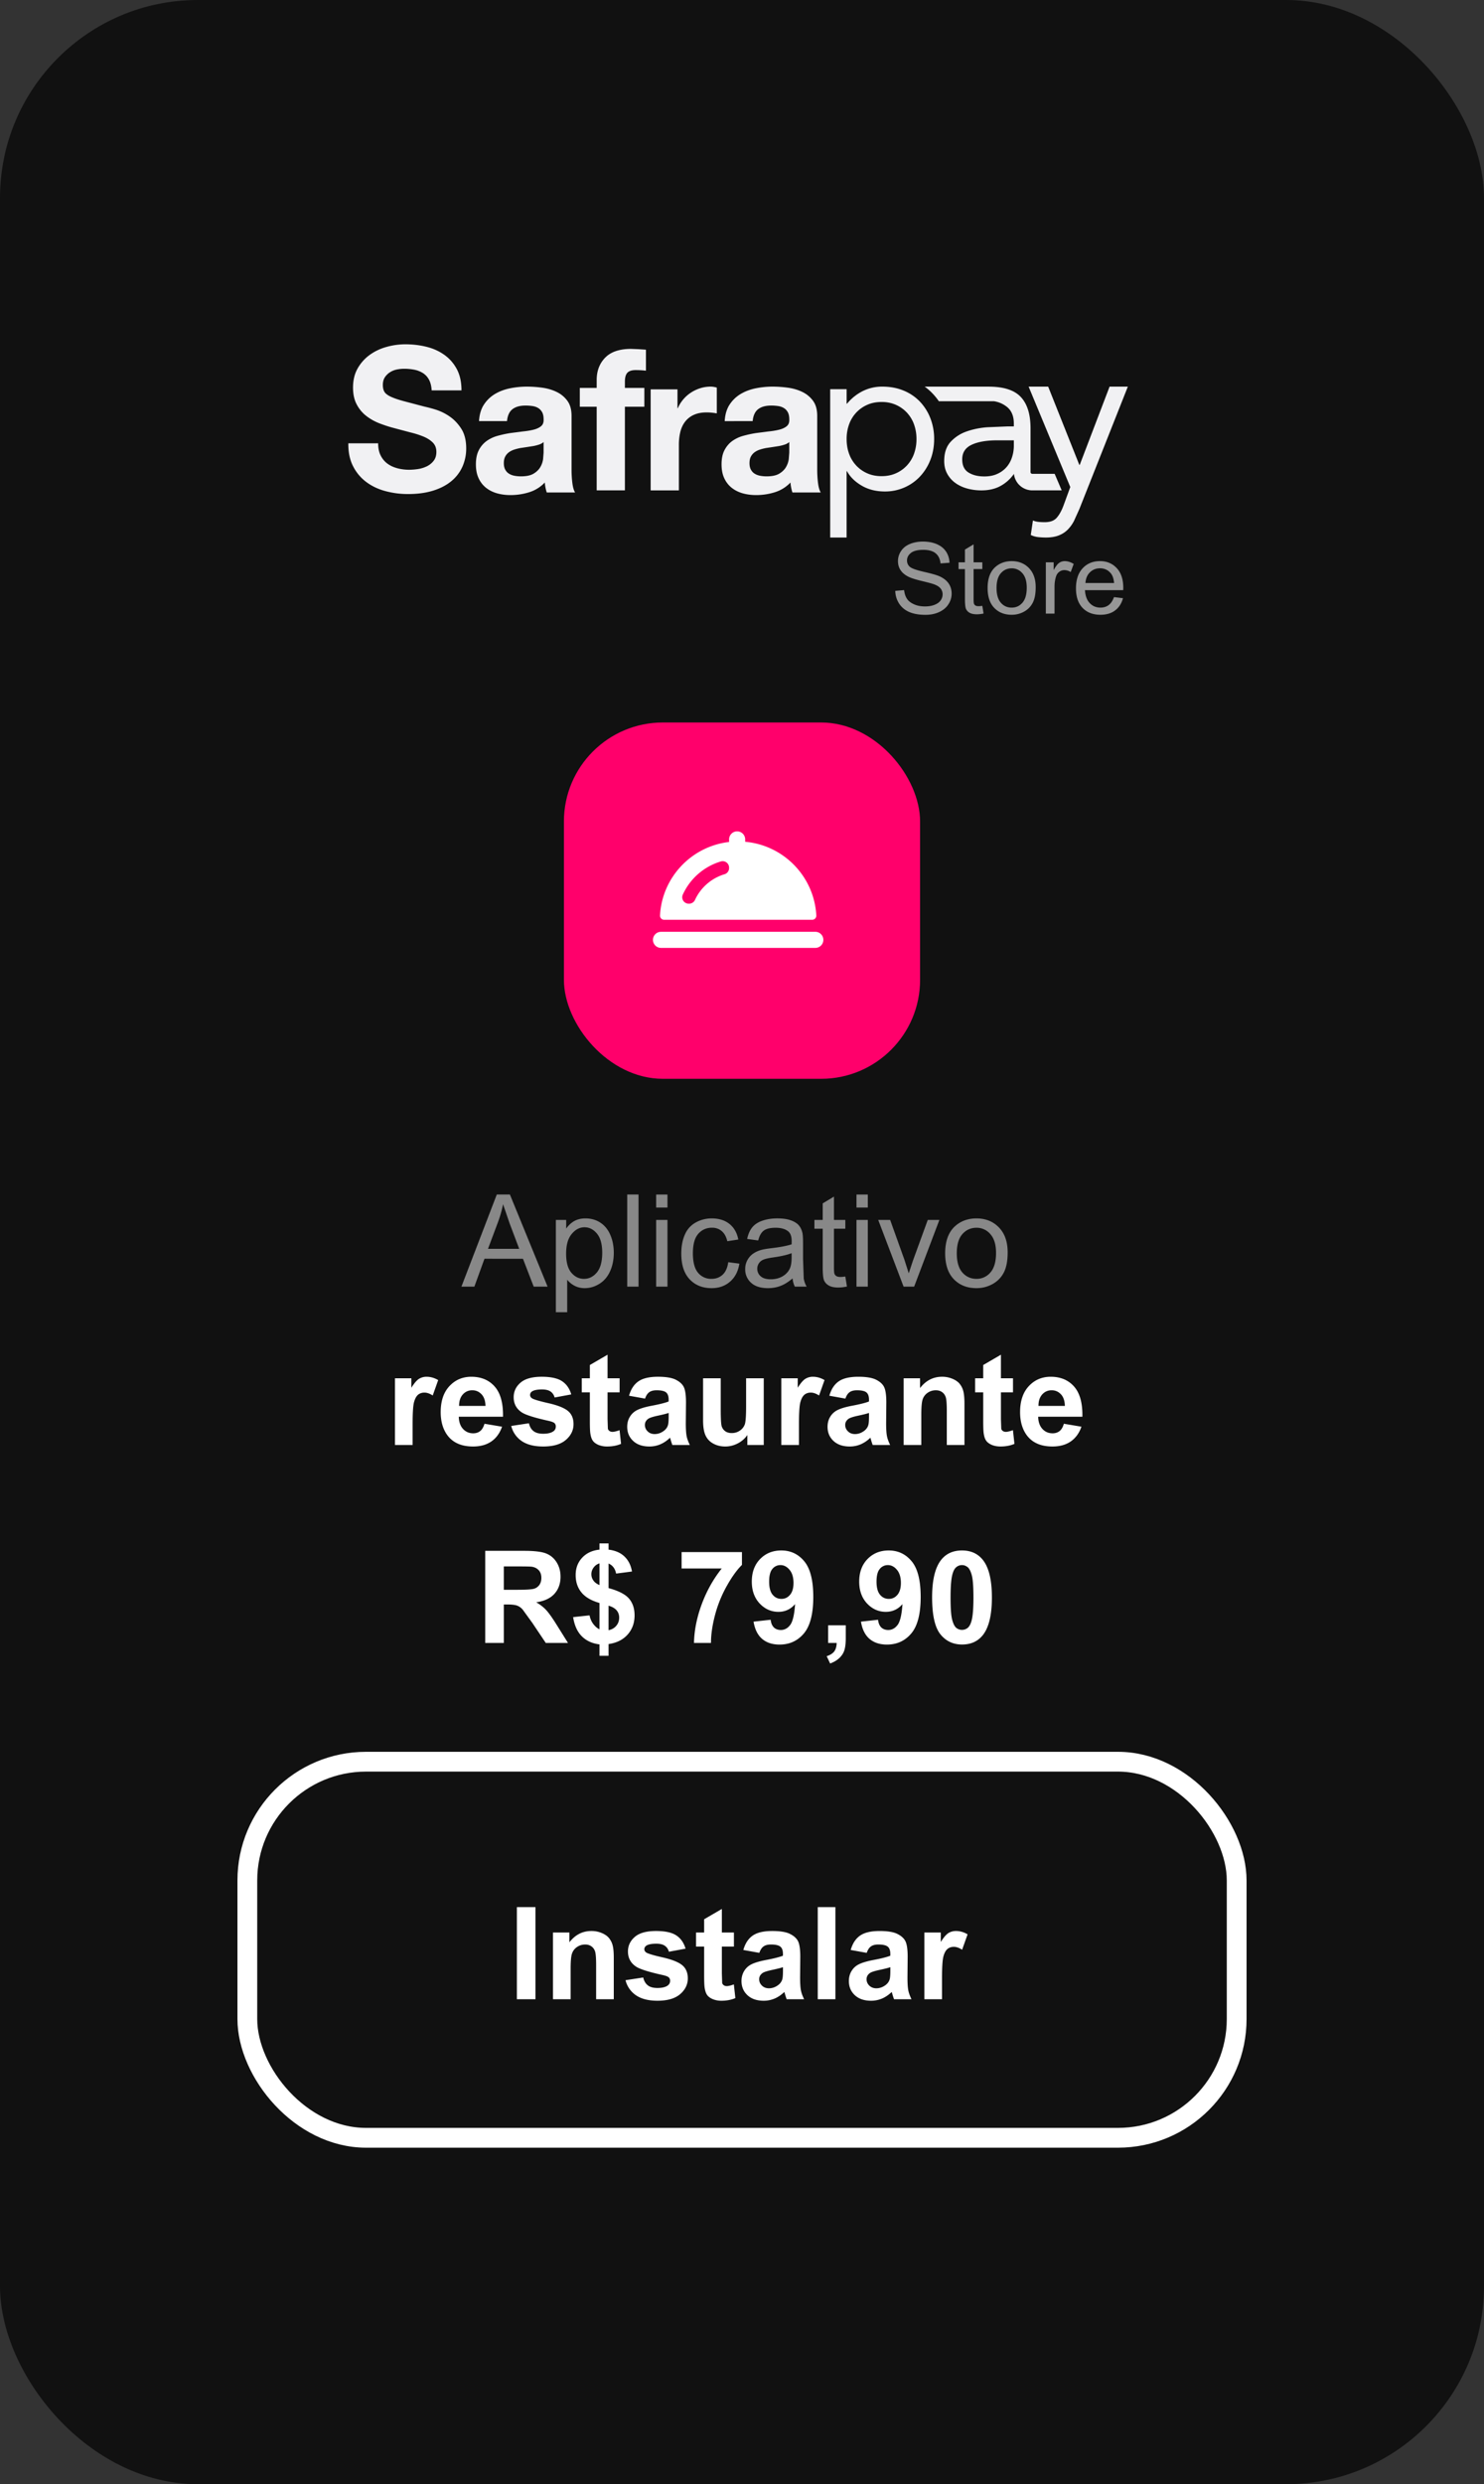 <svg xmlns="http://www.w3.org/2000/svg" width="150" height="251" fill="none" xmlns:v="https://vecta.io/nano"><rect width="100%" height="100%" fill="#333333" stroke="none"/><rect width="150" height="251" rx="20" fill="#111"/><rect x="25" y="178" width="100" height="38" rx="12" stroke="#fff" stroke-width="2"/><path d="M109.095 51.447l-.532 1.174a3.54 3.54 0 0 1-.651.904c-.253.251-.557.445-.912.581s-.785.205-1.291.205a7.26 7.26 0 0 1-.771-.043 2.21 2.21 0 0 1-.749-.215l.217-1.464a2.02 2.02 0 0 0 .543.14c.188.021.405.032.651.032.55 0 .955-.151 1.216-.452s.484-.704.673-1.206l.694-1.895-4.211-10.143h1.976l3.147 7.904h.043l3.017-7.904H114l-4.905 12.383zm-23.52-7.085c0 .531.081 1.023.245 1.475a3.44 3.44 0 0 0 .712 1.185c.312.337.684.603 1.117.797s.918.291 1.457.291 1.024-.097 1.457-.291a3.39 3.39 0 0 0 1.116-.797 3.45 3.45 0 0 0 .712-1.184 4.32 4.32 0 0 0 .245-1.475 4.32 4.32 0 0 0-.245-1.475 3.45 3.45 0 0 0-.712-1.184c-.312-.337-.684-.603-1.116-.797a3.52 3.52 0 0 0-1.457-.291c-.539 0-1.024.097-1.457.291a3.39 3.39 0 0 0-1.117.797 3.44 3.44 0 0 0-.712 1.184 4.32 4.32 0 0 0-.245 1.475zm-1.659-5.039h1.659v1.464h.043a4.9 4.9 0 0 1 1.584-1.271 4.38 4.38 0 0 1 1.988-.452c.779 0 1.492.133 2.137.398a4.76 4.76 0 0 1 1.648 1.109 5.12 5.12 0 0 1 1.063 1.68 5.7 5.7 0 0 1 .383 2.111c0 .761-.128 1.464-.383 2.11a5.21 5.21 0 0 1-1.053 1.68 4.77 4.77 0 0 1-1.584 1.109 4.85 4.85 0 0 1-1.957.398c-.893 0-1.677-.197-2.35-.592s-1.166-.879-1.478-1.454h-.043v6.698h-1.659V39.323zm16.861 8.57a2.69 2.69 0 0 0 .92-.65c.246-.27.434-.587.564-.949s.202-.751.216-1.162v-.64h-1.689c-1.082 0-1.941.149-2.577.448s-.952.789-.952 1.471c0 .626.213 1.071.639 1.334s.957.394 1.591.394c.492 0 .922-.081 1.289-.245zm3.567-.018h2.258l.713 1.671h-2.963a1.87 1.87 0 0 1-1.865-1.665 3.96 3.96 0 0 1-1.276 1.175c-.557.327-1.224.491-2.004.491a5.37 5.37 0 0 1-1.461-.192c-.455-.128-.852-.317-1.192-.565a2.8 2.8 0 0 1-.813-.928c-.202-.37-.302-.796-.302-1.279 0-.826.216-1.473.65-1.942a3.95 3.95 0 0 1 1.612-1.045c.643-.227 1.335-.369 2.079-.426l2.046-.086h.65v-.298c0-.725-.22-1.272-.66-1.643a2.73 2.73 0 0 0-1.354-.603h-5.566a6.14 6.14 0 0 0-.693-.842c-.231-.235-.467-.438-.738-.632h6.456c1.501 0 2.583.336 3.247 1.032s.997 1.757.997 3.178V47.7c0 .098.08.176.178.176zm-65.866-1.849c.172.338.4.611.684.82s.617.364 1.001.466a4.61 4.61 0 0 0 1.189.152 6.05 6.05 0 0 0 .892-.071 3.05 3.05 0 0 0 .892-.273 1.95 1.95 0 0 0 .694-.557c.185-.236.278-.537.278-.901 0-.391-.122-.709-.367-.952s-.565-.446-.961-.608-.846-.304-1.348-.425l-1.526-.405a13.26 13.26 0 0 1-1.546-.496 5.26 5.26 0 0 1-1.348-.759c-.397-.31-.717-.699-.962-1.165s-.367-1.029-.367-1.691c0-.742.155-1.387.466-1.934a4.28 4.28 0 0 1 1.219-1.367c.502-.364 1.07-.634 1.705-.81s1.269-.263 1.903-.263c.74 0 1.45.085 2.131.253s1.285.442 1.814.82.948.861 1.259 1.448.466 1.3.466 2.137h-3.013c-.026-.432-.116-.79-.267-1.073a1.77 1.77 0 0 0-.605-.668 2.53 2.53 0 0 0-.862-.344 5.21 5.21 0 0 0-1.061-.101 3.6 3.6 0 0 0-.753.081 2 2 0 0 0-.684.284 1.74 1.74 0 0 0-.505.506c-.132.203-.198.459-.198.77 0 .284.053.513.159.689s.314.338.625.486.74.297 1.288.446l2.151.567a13.19 13.19 0 0 1 1.1.294 5.23 5.23 0 0 1 1.397.678c.463.311.862.726 1.199 1.245s.505 1.185.505 1.995a4.5 4.5 0 0 1-.377 1.843 3.99 3.99 0 0 1-1.12 1.468c-.495.412-1.11.733-1.843.962s-1.583.344-2.547.344c-.78 0-1.536-.098-2.27-.294s-1.381-.503-1.942-.922a4.52 4.52 0 0 1-1.338-1.6c-.33-.648-.489-1.418-.476-2.309h3.013c0 .486.086.898.258 1.236m16.466-1.364c-.119.108-.269.192-.448.252a4.53 4.53 0 0 1-.577.151l-.647.101-.677.101a5.04 5.04 0 0 0-.627.161 1.85 1.85 0 0 0-.537.272 1.29 1.29 0 0 0-.368.433c-.093.175-.139.396-.139.665 0 .255.046.47.139.645s.219.312.378.413.345.171.557.212.431.06.657.06c.557 0 .988-.094 1.293-.282s.53-.413.677-.675a2.18 2.18 0 0 0 .269-.796l.05-.645v-1.068zm-6.527-2.115c.04-.671.206-1.229.498-1.672s.663-.799 1.114-1.068.958-.46 1.522-.574 1.131-.171 1.701-.171a11.38 11.38 0 0 1 1.572.111c.531.074 1.015.218 1.453.433a2.87 2.87 0 0 1 1.075.896c.278.383.418.89.418 1.521v5.419a10.84 10.84 0 0 0 .08 1.35c.054.43.146.752.279.967h-2.865a4.08 4.08 0 0 1-.129-.494c-.033-.168-.057-.339-.07-.514a3.67 3.67 0 0 1-1.592.987c-.61.188-1.234.282-1.87.282-.491 0-.948-.06-1.373-.181s-.796-.309-1.114-.564-.567-.577-.746-.967-.269-.852-.269-1.39c0-.591.103-1.078.309-1.46a2.6 2.6 0 0 1 .796-.917 3.55 3.55 0 0 1 1.114-.514c.418-.114.839-.205 1.263-.272l1.254-.161c.411-.04.776-.101 1.094-.181s.57-.198.756-.353.272-.379.259-.675c0-.309-.05-.554-.149-.735s-.232-.322-.398-.423-.358-.168-.577-.201a4.74 4.74 0 0 0-.706-.05c-.557 0-.995.121-1.313.363s-.504.645-.557 1.209h-2.825zm10.187-1.451v-1.902h1.706v-.801c0-.921.288-1.675.863-2.262s1.446-.881 2.61-.881l.763.03.743.05v2.122c-.335-.04-.683-.06-1.044-.06-.388 0-.666.09-.833.27s-.251.484-.251.911v.621h1.967v1.902h-1.967v8.448h-2.851v-8.448h-1.706zm9.873-1.758v1.895h.04a3.43 3.43 0 0 1 .542-.878 3.54 3.54 0 0 1 .783-.691c.294-.191.609-.339.944-.444a3.46 3.46 0 0 1 1.044-.158c.187 0 .395.033.622.099v2.606a5.69 5.69 0 0 0-.482-.069 5.2 5.2 0 0 0-.542-.029c-.522 0-.964.086-1.325.257a2.29 2.29 0 0 0-.873.701c-.221.296-.378.642-.472 1.036a5.53 5.53 0 0 0-.141 1.283v4.599h-2.851V39.34h2.71zm11.298 5.324c-.119.108-.269.192-.448.252a4.53 4.53 0 0 1-.577.151l-.647.101-.676.101a5.06 5.06 0 0 0-.627.161 1.85 1.85 0 0 0-.537.272 1.29 1.29 0 0 0-.368.433c-.093.175-.139.396-.139.665 0 .255.046.47.139.645s.219.312.378.413.345.171.557.212.431.06.657.06c.557 0 .988-.094 1.293-.282s.53-.413.677-.675a2.18 2.18 0 0 0 .269-.796l.05-.645v-1.068zm-6.526-2.115c.04-.671.206-1.229.498-1.672s.663-.799 1.114-1.068.958-.46 1.522-.574 1.131-.171 1.701-.171a11.38 11.38 0 0 1 1.572.111c.531.074 1.015.218 1.453.433a2.87 2.87 0 0 1 1.074.896c.279.383.418.89.418 1.521v5.419c0 .47.027.92.08 1.35s.146.752.279.967h-2.865a4.08 4.08 0 0 1-.129-.494c-.033-.168-.057-.339-.07-.514a3.67 3.67 0 0 1-1.592.987c-.61.188-1.234.282-1.87.282-.491 0-.948-.06-1.373-.181s-.796-.309-1.114-.564-.567-.577-.746-.967-.269-.852-.269-1.39c0-.591.103-1.078.309-1.46s.471-.688.796-.917a3.55 3.55 0 0 1 1.114-.514 11.88 11.88 0 0 1 1.263-.272l1.254-.161c.411-.04.776-.101 1.094-.181s.57-.198.756-.353.272-.379.259-.675c0-.309-.05-.554-.149-.735s-.232-.322-.398-.423-.358-.168-.577-.201a4.74 4.74 0 0 0-.706-.05c-.557 0-.995.121-1.313.363s-.504.645-.557 1.209H73.25z" fill-rule="evenodd" fill="#f1f1f3"/><path d="M52.245 202v-9.306h1.879V202h-1.879zm9.795 0h-1.784v-3.44c0-.728-.038-1.198-.114-1.41s-.201-.383-.374-.501-.374-.178-.616-.178c-.309 0-.586.085-.832.254s-.415.394-.508.673-.133.796-.133 1.549V202h-1.784v-6.741h1.657v.99c.588-.762 1.329-1.143 2.222-1.143a2.64 2.64 0 0 1 1.079.216c.326.14.571.32.736.54a1.91 1.91 0 0 1 .349.749c.068.279.102.679.102 1.2V202zm1.187-1.923l1.79-.273c.076.347.231.611.463.793s.559.267.977.267c.461 0 .808-.085 1.041-.254.157-.119.235-.277.235-.476a.47.47 0 0 0-.127-.337c-.089-.084-.288-.163-.597-.235-1.439-.317-2.351-.607-2.736-.869-.533-.364-.8-.87-.8-1.517 0-.584.231-1.075.692-1.473s1.176-.597 2.145-.597c.922 0 1.608.151 2.057.451s.757.745.927 1.333l-1.682.311c-.072-.262-.209-.463-.413-.603s-.484-.209-.857-.209c-.47 0-.806.065-1.009.196-.135.094-.203.214-.203.362 0 .127.059.235.178.324.161.118.715.286 1.663.501s1.617.481 1.993.794.559.76.559 1.327c0 .617-.258 1.149-.774 1.593s-1.28.666-2.291.666c-.918 0-1.646-.186-2.184-.558a2.58 2.58 0 0 1-1.047-1.517zm10.956-4.818v1.422h-1.219v2.716l.032.965a.41.41 0 0 0 .159.222c.085.06.186.089.305.089.165 0 .404-.057.717-.171l.152 1.384c-.415.177-.884.266-1.409.266a2.29 2.29 0 0 1-.87-.158c-.258-.11-.449-.25-.571-.419s-.201-.407-.248-.699c-.038-.207-.057-.626-.057-1.256v-2.939h-.819v-1.422h.819v-1.34l1.79-1.041v2.381h1.219zm2.571 2.056l-1.619-.292c.182-.651.495-1.134.939-1.447s1.105-.47 1.98-.47c.796 0 1.388.096 1.777.286s.662.425.819.717.241.819.241 1.594l-.019 2.082c0 .592.028 1.03.083 1.314s.167.579.324.901h-1.765a6.49 6.49 0 0 1-.171-.527l-.064-.209c-.305.296-.63.518-.978.666a2.8 2.8 0 0 1-1.111.222c-.694 0-1.242-.188-1.644-.565s-.597-.852-.597-1.428c0-.381.091-.719.273-1.015a1.76 1.76 0 0 1 .762-.686c.33-.161.804-.3 1.422-.419.834-.157 1.411-.303 1.733-.438v-.178c0-.342-.085-.586-.254-.73s-.489-.222-.959-.222c-.317 0-.565.064-.743.191-.178.122-.322.34-.432.653zm2.387 1.448c-.228.076-.59.167-1.085.273s-.819.209-.971.311c-.233.165-.349.374-.349.628s.093.466.279.648.423.273.711.273c.322 0 .628-.106.92-.318.216-.161.358-.357.425-.59.047-.153.07-.442.07-.87v-.355zM82.657 202v-9.306h1.784V202h-1.784zm4.951-4.685l-1.619-.292c.182-.651.495-1.134.939-1.447s1.104-.47 1.98-.47c.796 0 1.388.096 1.777.286s.662.425.819.717.241.819.241 1.594l-.019 2.082c0 .592.027 1.03.083 1.314s.167.579.324.901h-1.765a6.49 6.49 0 0 1-.171-.527l-.064-.209c-.305.296-.631.518-.978.666a2.8 2.8 0 0 1-1.111.222c-.694 0-1.242-.188-1.644-.565s-.597-.852-.597-1.428c0-.381.091-.719.273-1.015a1.76 1.76 0 0 1 .762-.686c.33-.161.804-.3 1.422-.419.834-.157 1.411-.303 1.733-.438v-.178c0-.342-.085-.586-.254-.73s-.489-.222-.959-.222c-.317 0-.565.064-.743.191-.178.122-.322.34-.432.653zm2.387 1.448c-.229.076-.59.167-1.085.273s-.819.209-.971.311c-.233.165-.349.374-.349.628s.093.466.279.648.423.273.711.273c.322 0 .628-.106.92-.318.216-.161.358-.357.425-.59.047-.153.07-.442.07-.87v-.355zM95.219 202h-1.784v-6.741h1.657v.958c.283-.453.537-.751.762-.895s.487-.216.774-.216c.406 0 .798.113 1.174.337l-.552 1.555c-.3-.195-.58-.292-.838-.292-.25 0-.461.07-.635.21s-.311.383-.413.742-.146 1.113-.146 2.26V202z" fill="#fff"/><rect x="57" y="73" width="36" height="36" rx="10" fill="#ff006b"/><g fill="#fff"><path fill-rule="evenodd" d="M82.098 92.932H67.125h0c-.237 0-.426-.2-.413-.437.21-3.861 3.188-6.984 6.983-7.422v-.261c0-.448.364-.812.813-.812s.813.363.813.813v.24c3.894.346 6.976 3.512 7.19 7.442.013.237-.176.437-.413.437zm-9.233-5.893c-1.716.508-3.118 1.745-3.849 3.351a.65.65 0 0 0 .591.916h.052c.257 0 .485-.152.592-.385a4.81 4.81 0 0 1 2.984-2.589c.274-.082.46-.335.46-.62v-.051a.65.65 0 0 0-.83-.622zm-6.053 7.11H82.41c.448 0 .813.363.813.813s-.363.813-.812.813H66.813c-.448 0-.812-.363-.812-.812s.363-.812.813-.812z"/><path d="M46.64 130l3.574-9.306h1.327L55.349 130h-1.403l-1.086-2.818H48.97L47.948 130H46.64zm2.685-3.821h3.155l-.971-2.577-.66-1.93c-.118.597-.286 1.189-.501 1.777l-1.022 2.73zm6.862 6.404v-9.324h1.041v.876c.245-.343.523-.599.832-.768.309-.174.683-.261 1.124-.261.575 0 1.083.149 1.523.445s.772.715.997 1.257c.224.537.337 1.127.337 1.771 0 .689-.125 1.311-.375 1.866s-.605.973-1.079 1.269-.965.438-1.485.438c-.381 0-.724-.08-1.028-.241s-.548-.364-.743-.609v3.281h-1.143zm1.035-5.916c0 .868.176 1.509.527 1.924s.777.622 1.276.622c.508 0 .942-.214 1.301-.641.364-.432.546-1.098.546-2 0-.859-.178-1.502-.533-1.929s-.772-.642-1.263-.642-.918.229-1.295.686-.559 1.113-.559 1.98zM63.398 130v-9.306h1.143V130h-1.143zm2.926-7.992v-1.314h1.143v1.314h-1.143zm0 7.992v-6.741h1.143V130h-1.143zm7.287-2.469l1.124.146c-.123.774-.438 1.381-.946 1.822-.504.435-1.124.653-1.86.653-.922 0-1.665-.3-2.228-.901s-.838-1.471-.838-2.596c0-.728.121-1.365.362-1.911a2.51 2.51 0 0 1 1.098-1.225c.495-.275 1.033-.413 1.612-.413.732 0 1.331.187 1.796.559s.764.893.895 1.574l-1.111.172c-.106-.453-.294-.794-.565-1.022s-.59-.343-.971-.343c-.576 0-1.043.207-1.403.622-.36.41-.54 1.062-.54 1.955 0 .906.174 1.564.52 1.974a1.69 1.69 0 0 0 1.358.616c.449 0 .823-.138 1.124-.413s.491-.698.571-1.269zm6.5 1.637c-.423.36-.832.614-1.225.762s-.808.222-1.257.222c-.741 0-1.31-.18-1.708-.539a1.8 1.8 0 0 1-.597-1.39 1.85 1.85 0 0 1 .222-.902c.152-.275.349-.495.59-.66s.52-.29.825-.374c.224-.06.563-.117 1.016-.172.922-.11 1.602-.241 2.038-.393l.006-.299c0-.465-.108-.793-.324-.984-.292-.258-.726-.387-1.301-.387-.537 0-.935.095-1.193.286s-.442.518-.565.996l-1.117-.152c.102-.478.269-.863.501-1.155s.569-.523 1.009-.679.95-.242 1.53-.242 1.043.068 1.403.204.624.306.793.514.288.461.356.774c.038.195.057.546.057 1.054v1.523l.07 2.019c.051.279.148.548.292.806H80.34c-.118-.237-.195-.514-.228-.832zm-.095-2.551c-.415.169-1.037.313-1.866.431-.47.068-.802.144-.997.229s-.345.209-.451.374a.96.96 0 0 0-.159.54c0 .305.114.559.343.762s.571.304 1.016.304.832-.095 1.174-.285c.343-.195.594-.459.755-.794.123-.258.184-.639.184-1.142v-.419zm5.427 2.361l.165 1.009a4.22 4.22 0 0 1-.863.102c-.415 0-.736-.066-.965-.197s-.389-.302-.482-.514-.14-.667-.14-1.352v-3.879h-.838v-.888h.838v-1.67l1.136-.685v2.355h1.149v.888h-1.149v3.942c0 .326.019.536.057.629a.5.5 0 0 0 .197.222c.093.055.224.082.394.082.127 0 .294-.014.501-.044zm1.13-6.97v-1.314h1.143v1.314h-1.143zm0 7.992v-6.741h1.143V130h-1.143zm4.761 0l-2.565-6.741h1.206l1.447 4.037.432 1.358.425-1.282 1.498-4.113h1.174L92.4 130h-1.066zm4.202-3.371c0-1.248.347-2.173 1.041-2.774.58-.499 1.287-.749 2.12-.749.927 0 1.685.305 2.273.915s.882 1.443.882 2.513c0 .868-.131 1.551-.394 2.05-.258.496-.636.881-1.136 1.156a3.29 3.29 0 0 1-1.625.412c-.944 0-1.708-.302-2.291-.907s-.87-1.477-.87-2.616zm1.174 0c0 .864.188 1.511.565 1.943.377.427.851.641 1.422.641a1.8 1.8 0 0 0 1.416-.648c.376-.431.565-1.089.565-1.974 0-.833-.191-1.464-.572-1.891a1.79 1.79 0 0 0-1.409-.648c-.571 0-1.045.214-1.422.641s-.565 1.073-.565 1.936z" fill-opacity=".5"/><path d="M41.708 146h-1.784v-6.741h1.657v.958c.284-.453.537-.751.762-.895a1.42 1.42 0 0 1 .774-.216c.406 0 .798.113 1.174.337l-.552 1.555c-.3-.195-.58-.292-.838-.292-.25 0-.461.07-.635.21s-.311.383-.413.742-.146 1.113-.146 2.26V146zm7.262-2.146l1.777.299c-.229.652-.59 1.149-1.086 1.492-.491.338-1.107.507-1.847.507-1.172 0-2.04-.383-2.603-1.149-.444-.613-.666-1.388-.666-2.323 0-1.117.292-1.991.876-2.621s1.322-.953 2.215-.953c1.003 0 1.794.333 2.374.997s.857 1.674.832 3.041h-4.469c.013.529.157.941.432 1.237s.618.438 1.028.438c.279 0 .514-.076.705-.228s.334-.398.432-.737zm.102-1.802c-.013-.517-.146-.908-.4-1.175s-.563-.406-.927-.406a1.24 1.24 0 0 0-.965.425c-.254.284-.379.669-.375 1.156h2.666zm2.602 2.025l1.79-.273c.076.347.231.611.463.793s.559.267.978.267c.461 0 .808-.085 1.041-.254.157-.119.235-.277.235-.476a.47.47 0 0 0-.127-.337c-.089-.084-.288-.163-.597-.235-1.439-.317-2.351-.607-2.736-.869-.533-.364-.8-.87-.8-1.517 0-.584.231-1.075.692-1.473s1.176-.597 2.145-.597c.922 0 1.608.151 2.057.451s.758.745.927 1.333l-1.682.311c-.072-.262-.209-.463-.413-.603s-.485-.209-.857-.209c-.47 0-.806.065-1.009.196-.135.094-.203.214-.203.362 0 .127.059.235.178.324.161.118.715.286 1.663.501s1.617.481 1.993.794.559.76.559 1.327c0 .617-.258 1.149-.774 1.593s-1.28.666-2.291.666c-.918 0-1.646-.186-2.184-.558a2.58 2.58 0 0 1-1.047-1.517zm10.956-4.818v1.422h-1.219v2.716l.032.965a.41.41 0 0 0 .159.222c.085.06.186.089.305.089.165 0 .404-.057.717-.171l.152 1.384c-.415.177-.885.266-1.409.266a2.29 2.29 0 0 1-.87-.158c-.258-.11-.449-.25-.571-.419s-.201-.407-.248-.699c-.038-.207-.057-.626-.057-1.256v-2.939h-.819v-1.422h.819v-1.34l1.79-1.041v2.381h1.219zm2.571 2.056l-1.619-.292c.182-.651.495-1.134.94-1.447s1.105-.47 1.98-.47c.796 0 1.388.096 1.777.286s.662.425.819.717.241.819.241 1.594l-.019 2.082c0 .592.028 1.03.082 1.314s.167.579.324.901h-1.765c-.046-.118-.104-.294-.171-.527l-.063-.209c-.305.296-.631.518-.978.666a2.8 2.8 0 0 1-1.111.222c-.694 0-1.242-.188-1.644-.565s-.597-.852-.597-1.428c0-.381.091-.719.273-1.015a1.76 1.76 0 0 1 .762-.686c.33-.161.804-.3 1.422-.419.834-.157 1.411-.303 1.733-.438v-.178c0-.342-.085-.586-.254-.73s-.489-.222-.959-.222c-.317 0-.565.064-.743.191-.178.122-.322.34-.432.653zm2.387 1.448c-.228.076-.59.167-1.085.273s-.819.209-.971.311c-.233.165-.349.374-.349.628s.093.466.279.648.423.273.711.273c.322 0 .628-.106.92-.318.216-.161.358-.357.425-.59.046-.153.07-.442.07-.87v-.355zM75.541 146v-1.009c-.245.359-.569.643-.971.85s-.819.311-1.263.311c-.453 0-.859-.099-1.219-.298a1.76 1.76 0 0 1-.781-.838c-.161-.36-.241-.857-.241-1.492v-4.265h1.784v3.097c0 .948.032 1.53.095 1.746a.98.98 0 0 0 .362.508c.173.123.394.184.66.184.305 0 .578-.083.819-.248a1.29 1.29 0 0 0 .495-.622c.089-.249.133-.857.133-1.821v-2.844h1.784V146h-1.657zm5.218 0h-1.784v-6.741h1.657v.958c.284-.453.538-.751.762-.895a1.42 1.42 0 0 1 .774-.216c.406 0 .798.113 1.174.337l-.552 1.555c-.3-.195-.58-.292-.838-.292-.25 0-.461.07-.635.21s-.311.383-.413.742-.146 1.113-.146 2.26V146zm4.691-4.685l-1.619-.292c.182-.651.495-1.134.939-1.447s1.105-.47 1.981-.47c.795 0 1.388.096 1.777.286s.662.425.819.717.241.819.241 1.594l-.019 2.082c0 .592.028 1.03.083 1.314s.167.579.324.901h-1.765a6.49 6.49 0 0 1-.171-.527l-.063-.209c-.305.296-.631.518-.978.666a2.8 2.8 0 0 1-1.111.222c-.694 0-1.242-.188-1.644-.565s-.597-.852-.597-1.428c0-.381.091-.719.273-1.015a1.76 1.76 0 0 1 .762-.686c.33-.161.804-.3 1.422-.419.834-.157 1.411-.303 1.733-.438v-.178c0-.342-.085-.586-.254-.73s-.489-.222-.959-.222c-.317 0-.565.064-.743.191-.178.122-.322.34-.432.653zm2.387 1.448c-.228.076-.59.167-1.085.273s-.819.209-.971.311c-.233.165-.349.374-.349.628s.093.466.279.648.423.273.711.273c.322 0 .628-.106.92-.318.216-.161.358-.357.425-.59.047-.153.07-.442.07-.87v-.355zM97.485 146h-1.784v-3.44c0-.728-.038-1.198-.114-1.41s-.201-.383-.374-.501-.374-.178-.616-.178c-.309 0-.586.085-.832.254s-.415.394-.508.673-.133.796-.133 1.549V146H91.34v-6.741h1.657v.99c.588-.762 1.329-1.143 2.222-1.143a2.64 2.64 0 0 1 1.079.216c.326.14.571.32.736.54s.286.47.349.749.102.679.102 1.2V146zm4.907-6.741v1.422h-1.219v2.716l.032.965a.41.41 0 0 0 .158.222c.085.06.186.089.305.089.165 0 .404-.057.717-.171l.153 1.384c-.415.177-.885.266-1.41.266-.321 0-.611-.053-.869-.158-.258-.11-.449-.25-.572-.419s-.201-.407-.248-.699c-.038-.207-.057-.626-.057-1.256v-2.939h-.819v-1.422h.819v-1.34l1.79-1.041v2.381h1.219zm5.141 4.595l1.778.299c-.229.652-.591 1.149-1.086 1.492-.491.338-1.107.507-1.847.507-1.172 0-2.04-.383-2.603-1.149-.444-.613-.666-1.388-.666-2.323 0-1.117.292-1.991.876-2.621s1.322-.953 2.215-.953c1.003 0 1.794.333 2.374.997s.857 1.674.832 3.041h-4.469c.013.529.157.941.432 1.237s.617.438 1.028.438c.279 0 .514-.076.705-.228s.334-.398.431-.737zm.102-1.802c-.013-.517-.146-.908-.4-1.175s-.563-.406-.927-.406a1.24 1.24 0 0 0-.965.425c-.254.284-.378.669-.374 1.156h2.666z"/><path opacity=".56" d="M90.491 59.7l.894-.078c.042.358.14.653.293.884s.397.413.723.557.692.21 1.099.21c.361 0 .68-.054.957-.161s.482-.254.615-.439.205-.394.205-.615a.92.92 0 0 0-.195-.586c-.13-.169-.345-.311-.645-.425-.192-.075-.617-.19-1.274-.347s-1.118-.309-1.382-.449c-.342-.179-.597-.4-.767-.664s-.249-.565-.249-.894c0-.361.103-.698.308-1.011s.505-.555.898-.718.832-.244 1.314-.244c.531 0 .998.086 1.401.259s.719.42.938.752.335.708.352 1.128l-.908.068c-.049-.453-.215-.794-.498-1.025s-.695-.347-1.245-.347c-.573 0-.991.106-1.255.317s-.391.461-.391.757c0 .257.093.469.278.635s.657.337 1.426.513 1.3.324 1.587.454c.417.192.724.436.923.732s.298.632.298 1.016-.109.741-.327 1.079-.532.597-.942.786-.866.278-1.377.278c-.648 0-1.191-.094-1.631-.283s-.78-.472-1.03-.85a2.44 2.44 0 0 1-.391-1.289zm8.799 1.514l.127.776a3.26 3.26 0 0 1-.664.078c-.319 0-.566-.05-.742-.151a.85.85 0 0 1-.371-.395c-.072-.166-.107-.513-.107-1.04v-2.983h-.645v-.683h.645V55.53l.874-.527v1.812h.884v.683h-.884v3.032c0 .251.015.412.044.483s.083.129.151.171.172.063.303.063c.098 0 .226-.011.386-.034zm.537-1.807c0-.96.267-1.672.801-2.134.446-.384.99-.576 1.631-.576.713 0 1.295.234 1.748.703s.679 1.11.679 1.934c0 .667-.101 1.193-.303 1.577s-.49.677-.874.889-.798.317-1.25.317c-.726 0-1.314-.233-1.763-.698s-.669-1.136-.669-2.012zm.903 0c0 .664.145 1.162.435 1.494s.654.493 1.094.493.799-.166 1.089-.498.434-.838.434-1.519c0-.641-.146-1.126-.439-1.455a1.38 1.38 0 0 0-1.084-.498c-.44 0-.804.164-1.094.493s-.435.825-.435 1.489zM105.711 62v-5.185h.791v.786c.202-.368.387-.61.557-.728s.361-.176.566-.176c.296 0 .597.094.903.283l-.302.815c-.215-.127-.43-.19-.645-.19a.83.83 0 0 0-.518.176c-.153.114-.262.273-.327.479-.097.313-.146.654-.146 1.025V62h-.879zm6.89-1.67l.908.112c-.143.531-.409.942-.796 1.235s-.882.439-1.484.439c-.759 0-1.361-.233-1.807-.698s-.664-1.125-.664-1.968c0-.872.224-1.55.674-2.031s1.032-.723 1.748-.723c.693 0 1.259.236 1.699.708s.659 1.136.659 1.992l-.005.234h-3.867c.033.57.194 1.006.483 1.309s.651.454 1.084.454c.323 0 .598-.085.826-.254s.408-.439.542-.81zm-2.886-1.421h2.895c-.039-.436-.149-.763-.332-.981-.28-.339-.643-.508-1.089-.508-.403 0-.743.135-1.02.405s-.425.631-.454 1.084z"/><path d="M49.046 166v-9.306h3.955c.994 0 1.716.085 2.164.254s.815.462 1.086.889.406.916.406 1.466c0 .698-.205 1.276-.616 1.733s-1.024.739-1.841.857c.406.237.741.497 1.003.781s.624.787 1.073 1.511L57.412 166h-2.247l-1.358-2.025-.99-1.365c-.178-.19-.366-.319-.565-.387s-.514-.108-.946-.108h-.381V166h-1.879zm1.879-5.37h1.39c.901 0 1.464-.038 1.688-.114s.4-.208.527-.394.19-.419.19-.698c0-.313-.085-.565-.254-.756s-.4-.317-.705-.368c-.152-.021-.609-.031-1.371-.031h-1.466v2.361zm9.668 3.993v-2.66c-.829-.237-1.439-.595-1.828-1.073s-.578-1.066-.578-1.752c0-.694.218-1.276.654-1.745s1.024-.747 1.752-.819v-.629h.92v.629c.673.08 1.208.311 1.606.692s.652.882.762 1.517l-1.606.209c-.097-.499-.351-.838-.762-1.015v2.481c1.016.276 1.707.633 2.076 1.073s.552.997.552 1.682c0 .766-.233 1.412-.698 1.936s-1.105.847-1.93.965v1.187h-.92v-1.155c-.732-.089-1.327-.362-1.784-.819s-.749-1.102-.876-1.936l1.657-.178c.068.339.195.631.381.876s.394.424.622.534zm0-6.665c-.25.084-.449.228-.597.431s-.222.428-.222.673c0 .224.068.434.203.628s.341.345.616.464v-2.196zm.92 6.753c.317-.059.575-.205.774-.438s.298-.514.298-.831c0-.284-.085-.527-.254-.73s-.438-.366-.819-.476v2.475zm7.382-6.233v-1.657h6.1v1.295c-.504.495-1.016 1.206-1.536 2.133a12.53 12.53 0 0 0-1.193 2.958c-.271 1.041-.404 1.972-.4 2.793h-1.72c.03-1.286.294-2.598.793-3.936s1.174-2.532 2.012-3.586h-4.056zm7.274 5.37l1.727-.19c.042.351.152.611.33.78s.413.254.705.254c.368 0 .681-.169.939-.507s.423-1.041.495-2.108c-.448.521-1.009.781-1.682.781-.732 0-1.365-.282-1.898-.844-.529-.567-.794-1.304-.794-2.209 0-.944.279-1.704.838-2.279.563-.58 1.278-.87 2.145-.87.944 0 1.718.366 2.323 1.098s.908 1.928.908 3.6c0 1.701-.315 2.928-.946 3.681s-1.451 1.13-2.463 1.13c-.728 0-1.316-.193-1.765-.578s-.736-.969-.863-1.739zm4.037-3.897c0-.576-.133-1.022-.4-1.34s-.567-.476-.914-.476a1.03 1.03 0 0 0-.825.394c-.216.258-.324.683-.324 1.276 0 .601.118 1.043.355 1.326s.533.419.889.419c.343 0 .631-.135.863-.406s.355-.669.355-1.193zm3.498 4.265h1.784v1.276c0 .516-.044.923-.133 1.219s-.258.569-.508.806-.559.423-.939.559l-.349-.737c.36-.118.616-.281.768-.488s.233-.491.241-.851h-.863v-1.784zm3.32-.368l1.727-.19c.042.351.152.611.33.78s.413.254.705.254c.368 0 .681-.169.939-.507s.423-1.041.495-2.108c-.449.521-1.009.781-1.682.781-.732 0-1.365-.282-1.898-.844-.529-.567-.793-1.304-.793-2.209 0-.944.279-1.704.838-2.279.563-.58 1.278-.87 2.145-.87.944 0 1.718.366 2.323 1.098s.908 1.928.908 3.6c0 1.701-.315 2.928-.946 3.681s-1.451 1.13-2.463 1.13c-.728 0-1.316-.193-1.765-.578s-.736-.969-.863-1.739zm4.037-3.897c0-.576-.133-1.022-.4-1.34s-.567-.476-.914-.476a1.03 1.03 0 0 0-.825.394c-.216.258-.324.683-.324 1.276 0 .601.118 1.043.355 1.326s.533.419.889.419c.343 0 .631-.135.863-.406s.355-.669.355-1.193zm6.176-3.295c.901 0 1.606.322 2.114.965.605.762.908 2.025.908 3.79 0 1.76-.305 3.025-.914 3.796-.504.634-1.206.952-2.107.952s-1.636-.347-2.19-1.041-.832-1.941-.832-3.726c0-1.752.305-3.013.914-3.784.504-.634 1.206-.952 2.107-.952zm0 1.479a.88.88 0 0 0-.578.21c-.169.135-.3.381-.394.736-.123.461-.184 1.238-.184 2.33s.055 1.843.165 2.253.248.677.413.813a.9.9 0 0 0 .578.203.9.9 0 0 0 .578-.203c.169-.14.3-.388.394-.743.123-.457.184-1.232.184-2.323s-.055-1.841-.165-2.247-.25-.684-.419-.819-.355-.21-.571-.21z"/></g></svg>